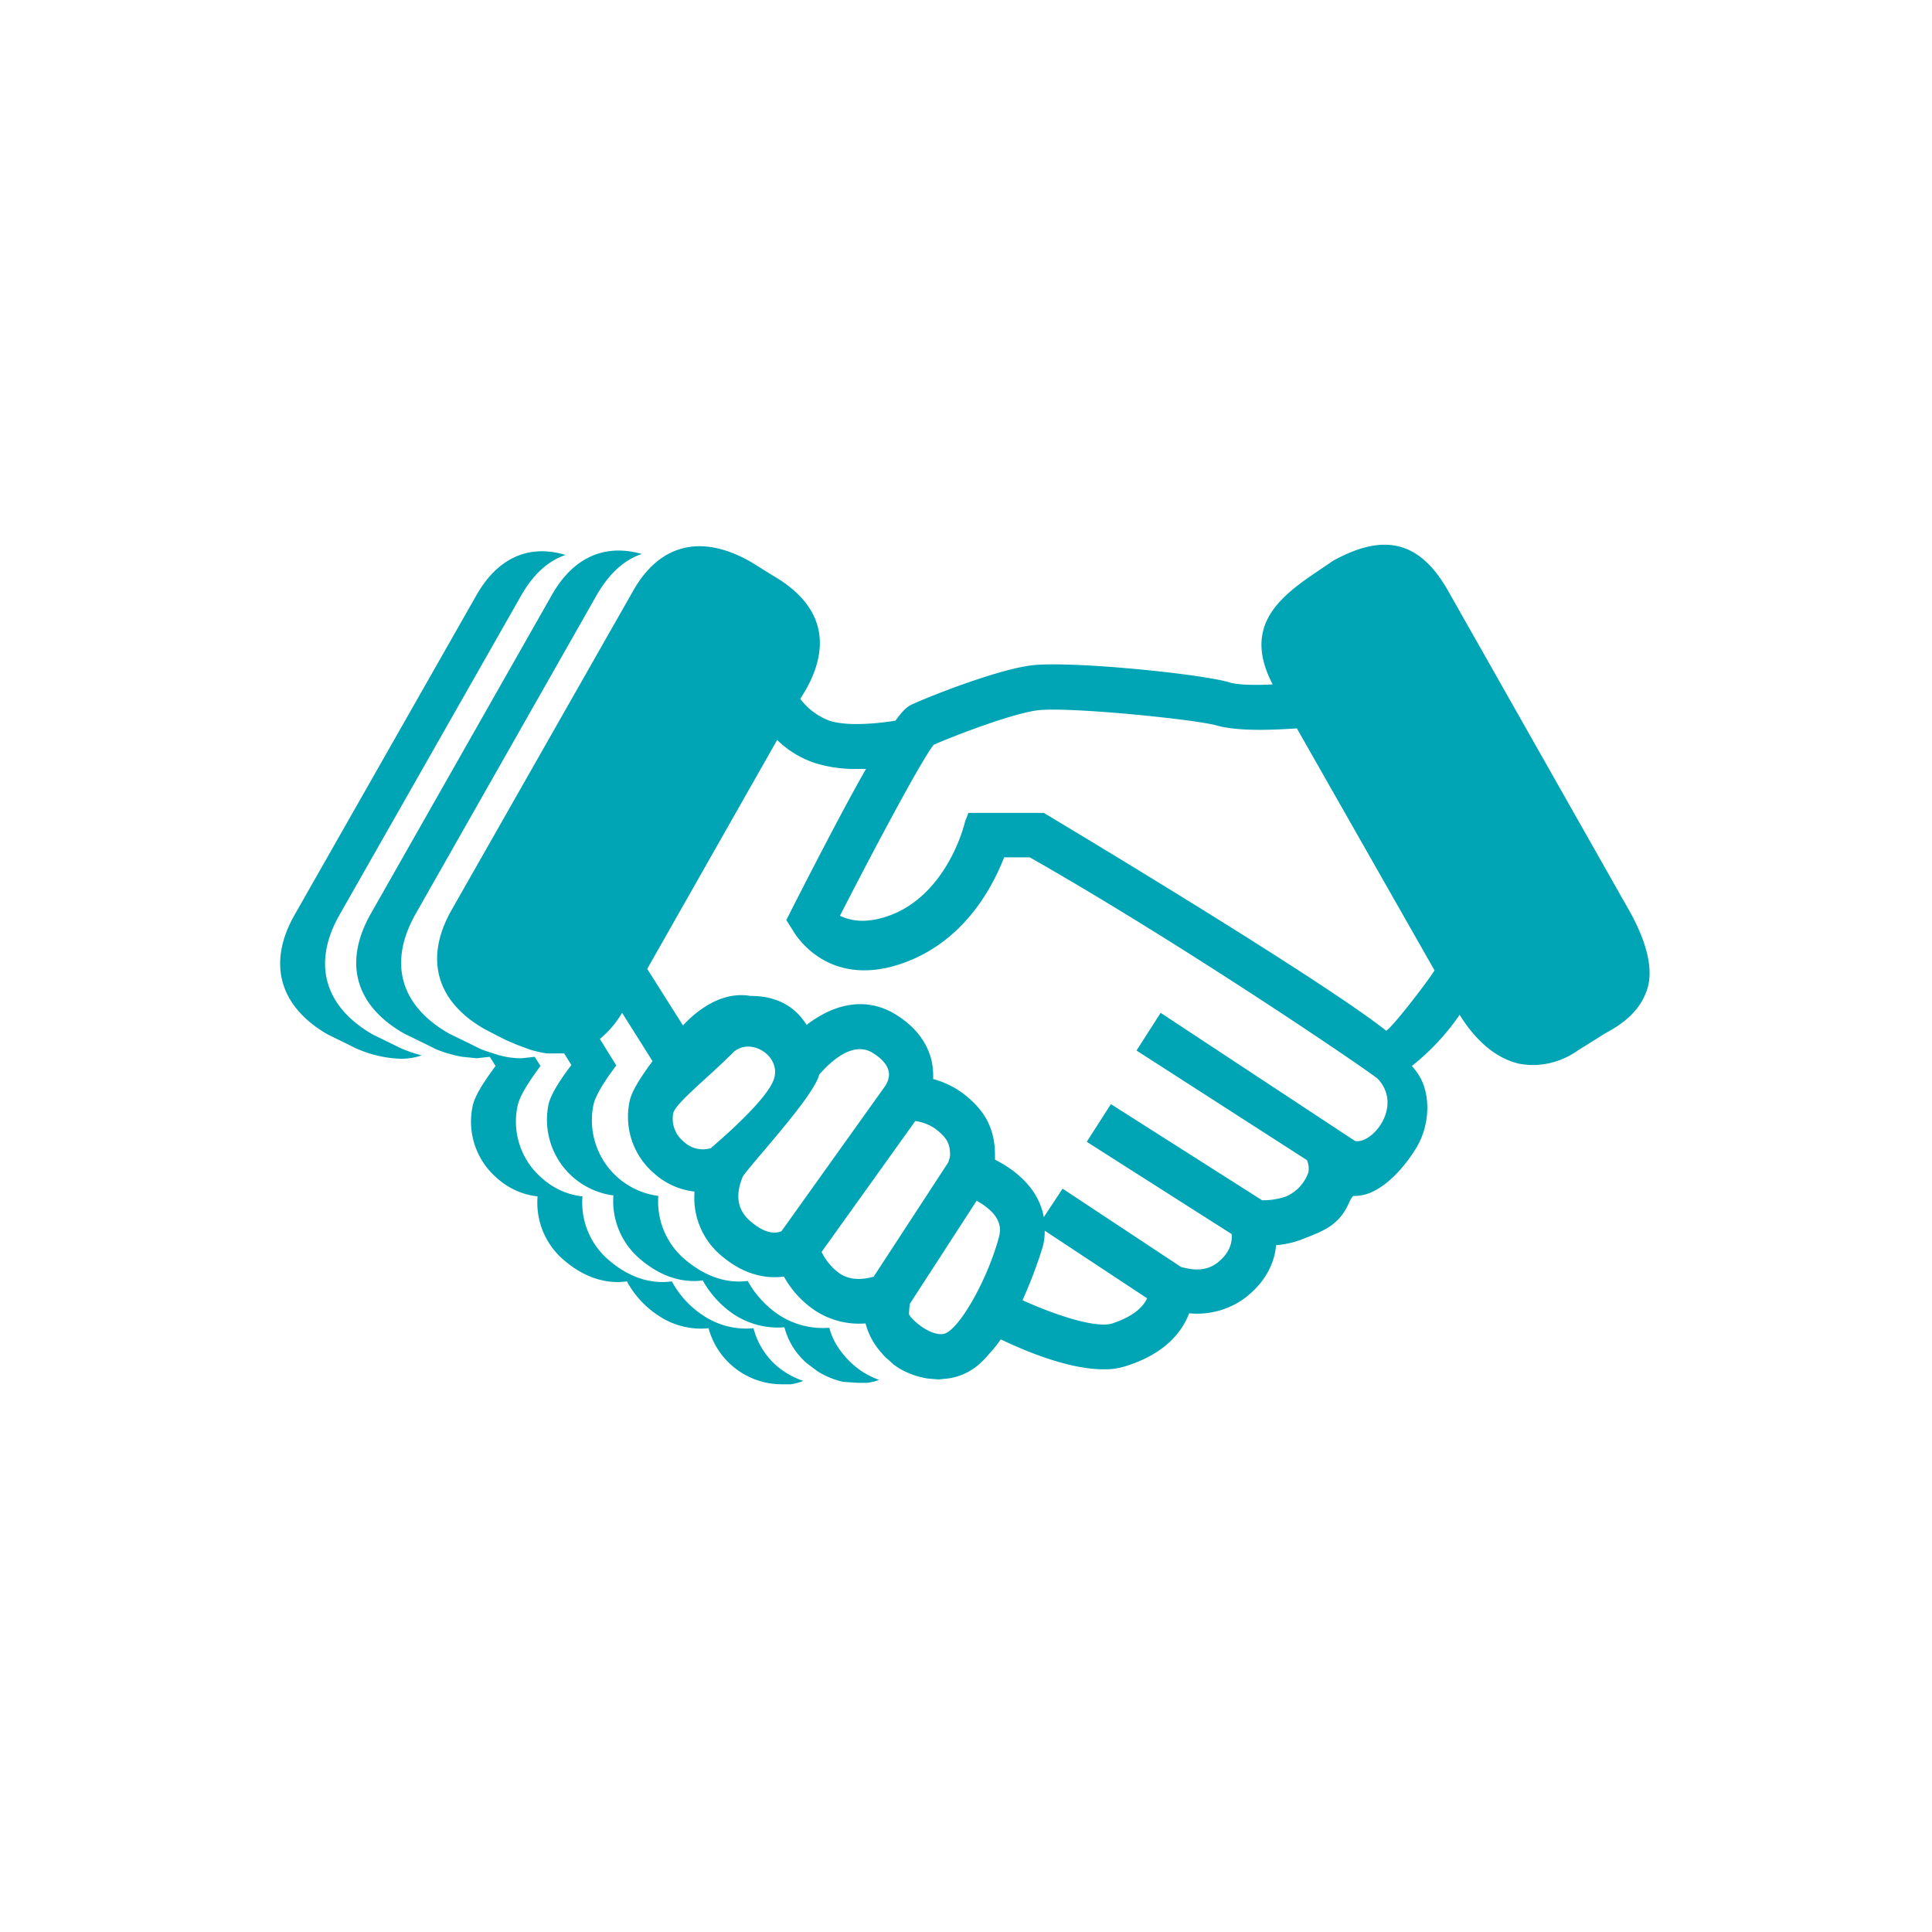 <?xml version="1.0" encoding="UTF-8"?> <svg xmlns="http://www.w3.org/2000/svg" id="Layer_1" data-name="Layer 1" viewBox="0 0 400 400"> <defs> <style>.cls-1{fill:#00a5b5;}</style> </defs> <path class="cls-1" d="M337.3,188.5l-37.5-66.2c-5.8-10.2-13.1-12.1-23.8-6.2l-5,3.4c-6.8,4.8-13.5,10.8-7.5,22.2-3.7.2-7.3.1-8.9-.4-5.8-1.8-33.8-4.6-41.4-3.5s-21.6,6.7-24.7,8.2c-.5.3-1.3.7-3.1,3.2-3,.5-9.8,1.3-13.7,0a13.3,13.3,0,0,1-6-4.5l1.2-2c3.8-6.8,5.7-16.3-7-23.6l-4.5-2.8c-10.2-5.8-18.8-3.7-24.3,6L93.5,188.4c-5.7,10-3.2,19,6.9,24.7l2.5,1.3,2,1,2.1.9,2.7,1a24.9,24.9,0,0,0,3.5.8h3.6l1.5,2.4c-2.3,3-4.2,6-4.7,8a15.8,15.8,0,0,0,13.4,19,15.7,15.7,0,0,0,5.1,12.8c4.9,4.4,9.7,5.3,13.4,4.8a20.4,20.4,0,0,0,6.4,7,16.6,16.6,0,0,0,10.5,2.7,14.9,14.9,0,0,0,4.7,7.5l2.3,1.7a16.7,16.7,0,0,0,5.2,2.1l3,.2h1.9a10.2,10.2,0,0,0,2.5-.6,20.1,20.1,0,0,1-3.3-1.6,18.4,18.4,0,0,1-2.2-1.7,17.5,17.5,0,0,1-2.6-2.9,13.8,13.8,0,0,1-2.2-4.6,16.7,16.7,0,0,1-10.5-2.7,20.4,20.4,0,0,1-6.4-7c-3.7.5-8.4-.4-13.4-4.8a15.7,15.7,0,0,1-5.1-12.8,15.8,15.8,0,0,1-13.4-19c.5-2,2.4-5,4.7-8l-3.4-5.5a21,21,0,0,0,4.6-5.4l6.3,10c-2.3,3.1-4.2,6-4.7,8.1a15.4,15.4,0,0,0,5.1,15.2,14.9,14.9,0,0,0,8.3,3.7,15.6,15.6,0,0,0,5,12.8c5,4.5,9.8,5.3,13.5,4.8a20.4,20.4,0,0,0,6.4,7,16.6,16.6,0,0,0,10.5,2.7,14.7,14.7,0,0,0,3.4,6.2,8,8,0,0,0,1.3,1.3l1.1,1,1,.7a16.8,16.8,0,0,0,6,2.2l2.3.2,2-.2a12.3,12.3,0,0,0,6-2.6,18.1,18.1,0,0,0,2.4-2.4,26,26,0,0,0,2.5-3.1c4.8,2.3,13.9,6.2,21.3,6.2a14.1,14.1,0,0,0,4.7-.7c8.2-2.6,11.6-7.2,13-10.9a16.7,16.7,0,0,0,11.6-3.2c4.4-3.4,6.1-7.4,6.4-10.9a19,19,0,0,0,5.6-1.3c4.3-1.7,7.5-2.8,9.6-7.7.6-1.2.8-1.2.9-1.2h.3c4.9,0,9.8-5.3,12.6-9.9s3-10.6.9-14.5a12.2,12.2,0,0,0-1.8-2.5,48,48,0,0,0,9.9-10.6c3.4,5.5,7.6,9,12.2,10.1a15.1,15.1,0,0,0,3.2.3,16,16,0,0,0,8.9-2.9l5.9-3.7c3-1.6,7.2-4.3,8.7-9.3S339.9,193.1,337.3,188.5ZM147.2,237.7a5.7,5.7,0,0,1-5.6-1.3,6.1,6.1,0,0,1-2.2-6c.7-2.2,6.9-7,12.5-12.6,3.6-3.1,9.7.8,8.4,5.4S147.8,237.1,147.2,237.7Zm14.6,17.2c-.9.4-3.2.9-6.7-2.3s-2-7.2-1.4-8.8,14.8-16.6,15.9-21.3c1.9-2.2,6.8-7.2,11.1-4.5s3.6,5.2,2.6,6.8Zm19.1,9.4c-1.6.5-4.6,1-7-.6a11.8,11.8,0,0,1-3.8-4.5l19.4-27.1a9.5,9.5,0,0,1,4,1.5c2.7,2,3.2,3.3,3.2,5.6a5.6,5.6,0,0,1-.4,1.5Zm26-8.5c-2.3,9-8.6,20.1-11.7,20.4s-6.8-3.4-7-4.1a13.8,13.8,0,0,1,.2-2.2l13.8-21.3C204.7,250,207.7,252.3,206.9,255.8ZM230.3,274c-3.5,1.1-12.2-1.9-18.6-4.8a95.7,95.7,0,0,0,4.2-11.1,12.9,12.9,0,0,0,.4-3.3l21.2,14C236.8,270.3,235.1,272.4,230.3,274Zm50.2-37.8-40.2-26.5-5,7.8,35.3,22.7a4.6,4.6,0,0,1,.3,2.5,8.5,8.5,0,0,1-4.6,5,14.5,14.5,0,0,1-5,.8L230,228.6l-5,7.8,30,19.1c.1,1.2,0,3.6-2.9,5.9s-6.4,1.2-7.6.9L220,246.1l-3.9,5.9c-1-5.8-5.7-9.7-10.1-11.9v-.9c0-5.6-2.1-9.5-7-13.1a18.7,18.7,0,0,0-5.8-2.7,15.8,15.8,0,0,0-.3-3.7c-.6-2.6-2.3-6.4-7.2-9.5-6.9-4.4-13.8-1.8-18.7,2-2.5-4-6.4-6-11.5-6h-.1c-6.9-1.2-12.4,4.4-14,6.1L134,200.6l26.9-47.4a20.4,20.4,0,0,0,7.9,4.8,27.7,27.7,0,0,0,8.7,1.2h1.8c-3.5,6.1-8.3,15.2-15.3,28.9l-1.2,2.4,1.4,2.2c.3.5,7.6,13.3,24.8,5.9,11.7-5.1,16.9-16,18.9-21.1h5.3c32.7,18.6,71.3,45,72.1,45.9C290.6,229.2,283.9,237.1,280.5,236.2Zm6.5-22.8c-14.3-11.3-70.9-45.1-70.9-45.1H200.5l-.7,1.8c0,.1-3.2,14-14.5,19-5.9,2.5-9.5,1.4-11.4.5,8-15.6,16.9-32.2,19.4-35.4,3.6-1.6,15.4-6.2,21.2-7.1s32.8,1.8,37.4,3.1,12.1.9,16.6.6L297,200.9C295.9,202.8,288.3,212.7,287,213.4Z"></path> <path class="cls-1" d="M156,275a16,16,0,0,1-10.5-2.7,19.5,19.5,0,0,1-6.4-7c-3.7.5-8.5-.3-13.5-4.8a15.6,15.6,0,0,1-5-12.8,14.9,14.9,0,0,1-8.3-3.7,15.4,15.4,0,0,1-5.1-15.2c.5-2.1,2.4-5,4.7-8.1l-1.2-1.9-2.7.3a17.1,17.1,0,0,1-4.9-.7l-2.5-.8-1.1-.4-2-1-3.9-1.9L93,214c-10.2-5.8-12.6-14.7-7-24.7l37.6-66.2c2.5-4.3,5.6-7.2,9.3-8.4-7.7-2.2-14.2.7-18.6,8.4L76.7,189.3c-5.6,10-3.2,18.9,7,24.7l4.5,2.2,2,1a25.8,25.8,0,0,0,5.5,1.6l3,.3,2.7-.3,1.2,1.9c-2.3,3.1-4.2,6-4.7,8.1A15.4,15.4,0,0,0,103,244a14.9,14.9,0,0,0,8.3,3.7,15.6,15.6,0,0,0,5,12.8c5,4.5,9.8,5.3,13.5,4.8a19.5,19.5,0,0,0,6.4,7,15.8,15.8,0,0,0,10.5,2.7,15.7,15.7,0,0,0,15.1,11.6h2a11.7,11.7,0,0,0,2.5-.7,16.6,16.6,0,0,1-5.6-3.2A15.6,15.6,0,0,1,156,275Z"></path> <path class="cls-1" d="M77.2,214.2c-10.1-5.8-12.6-14.8-6.9-24.8l37.6-66.1c2.5-4.4,5.6-7.2,9.2-8.4-7.6-2.3-14.1.6-18.5,8.4L61,189.4c-5.7,10-3.2,19,6.9,24.8l4.5,2.2a24.3,24.3,0,0,0,10.5,2.8,12.7,12.7,0,0,0,4.4-.7,26.1,26.1,0,0,1-5.6-2.1Z"></path> </svg> 